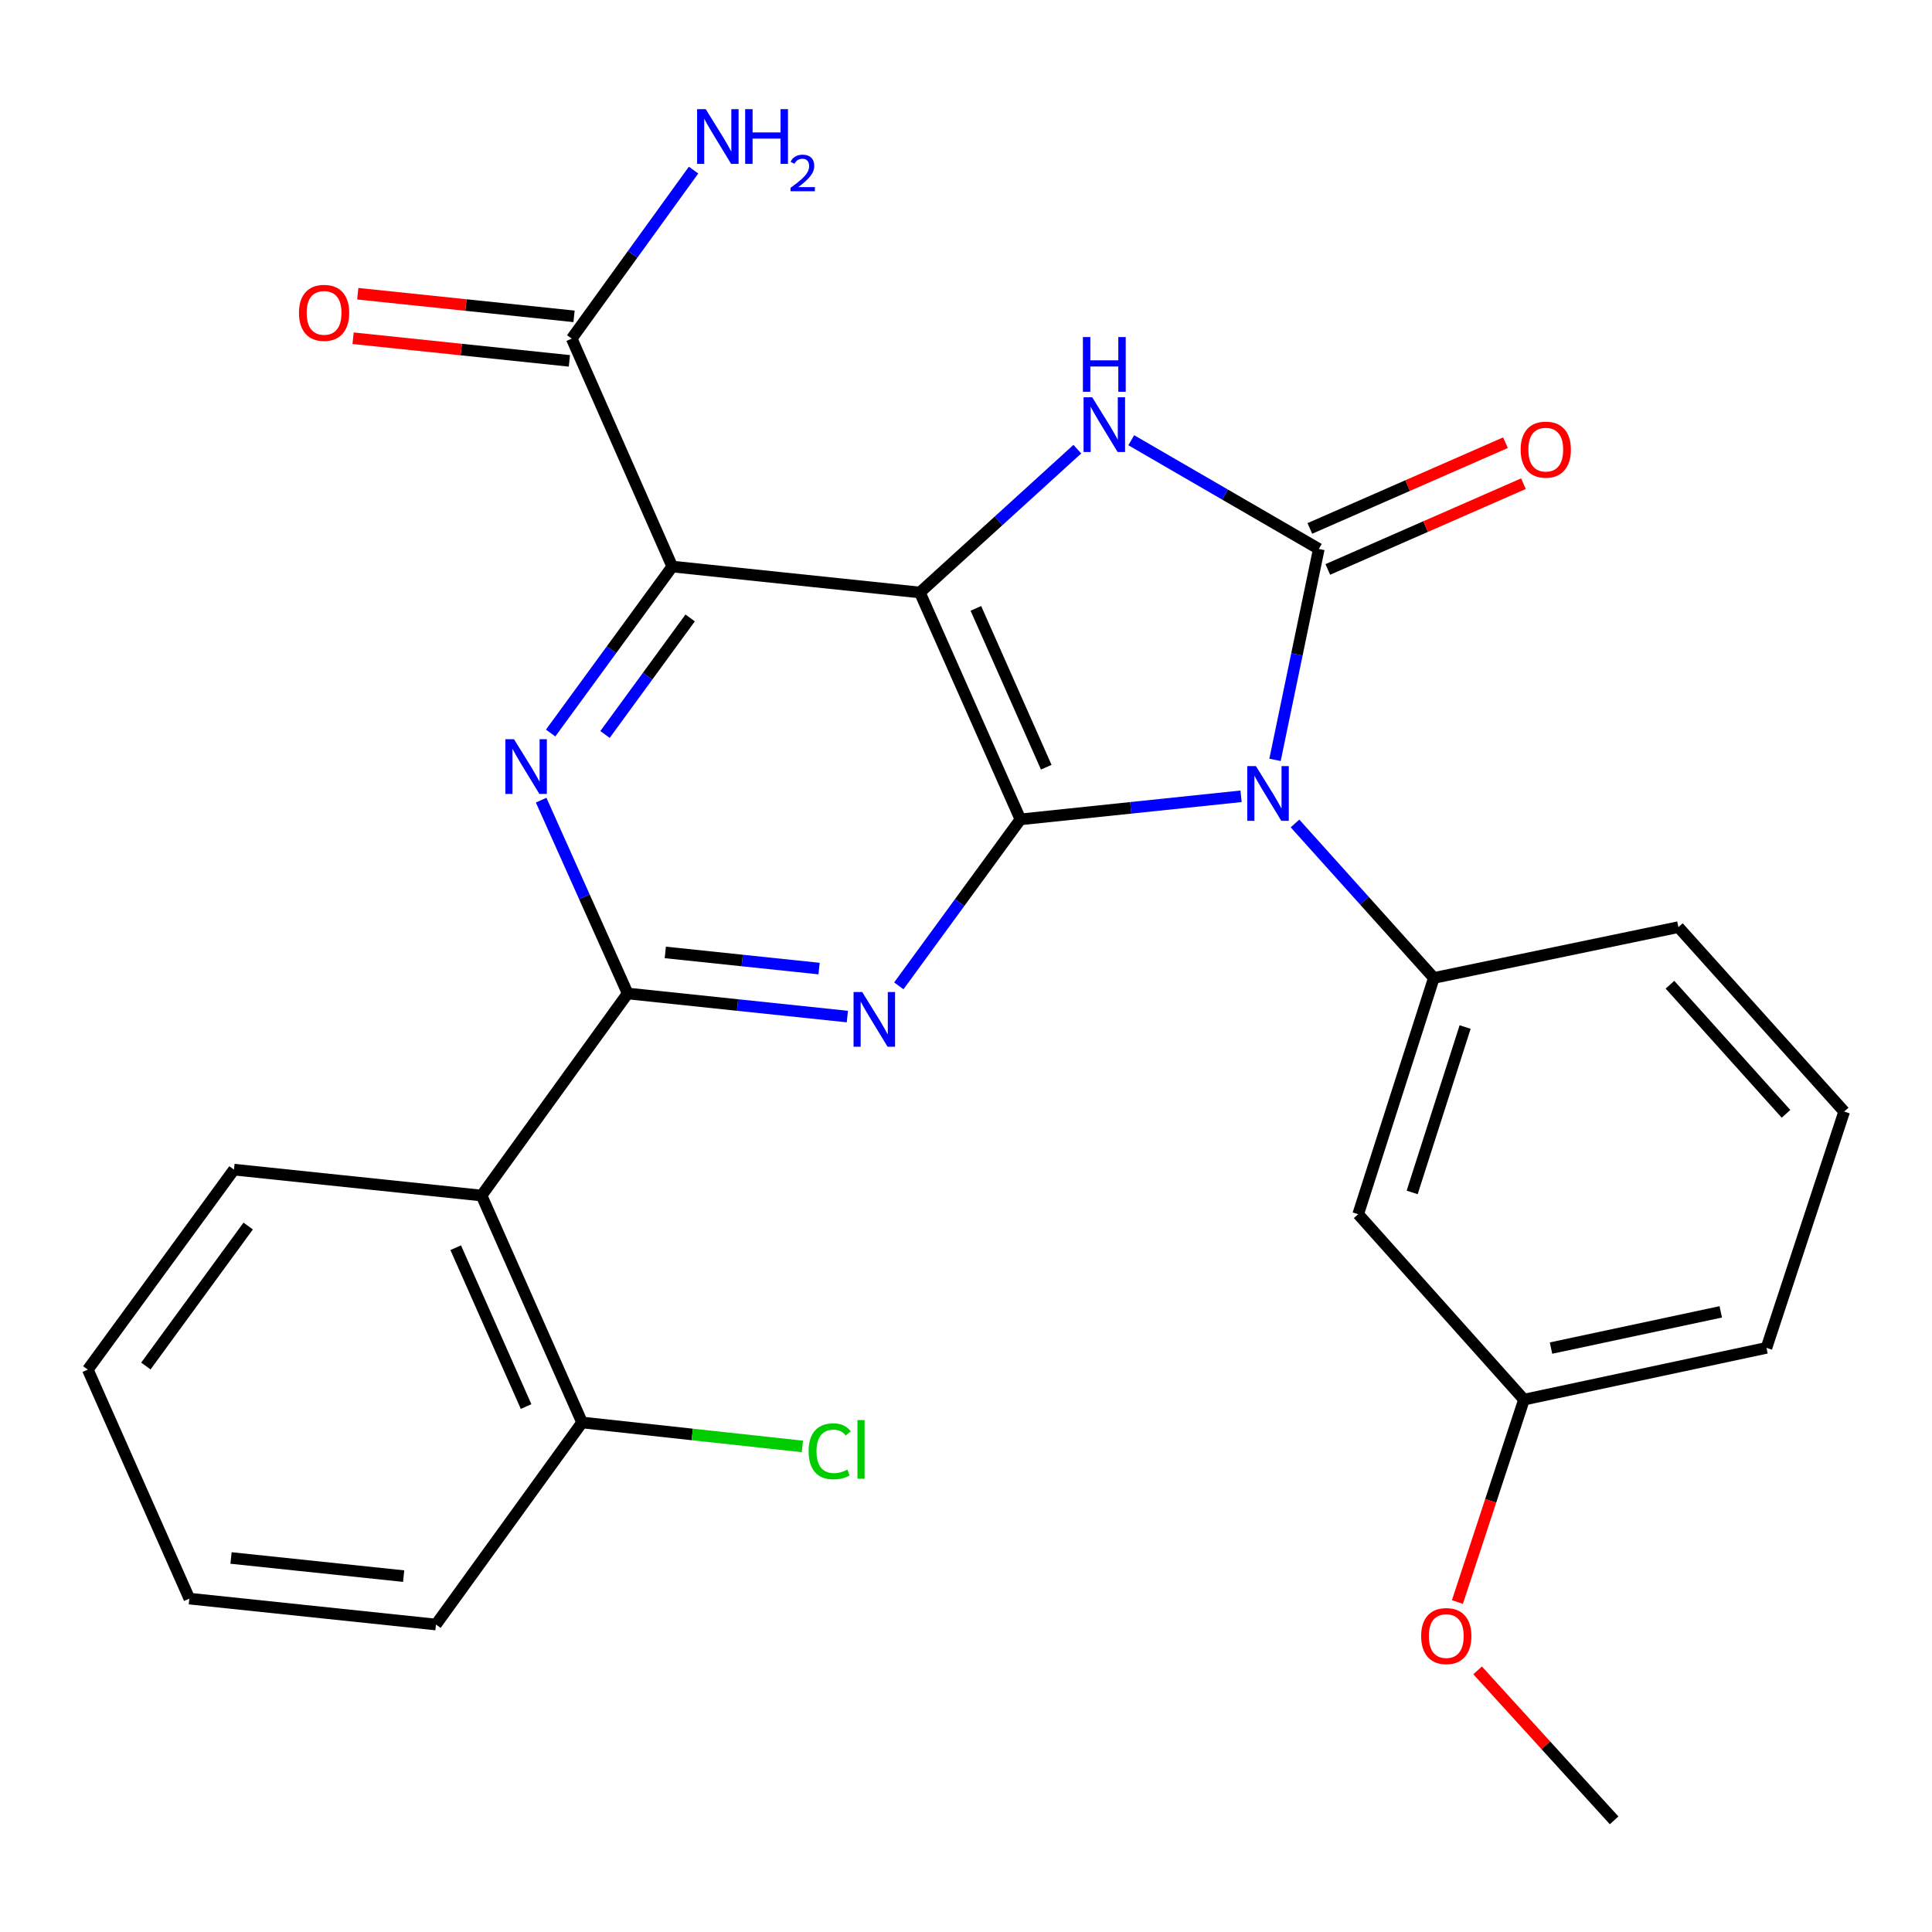 <?xml version='1.0' encoding='iso-8859-1'?>
<svg version='1.1' baseProfile='full'
              xmlns='http://www.w3.org/2000/svg'
                      xmlns:rdkit='http://www.rdkit.org/xml'
                      xmlns:xlink='http://www.w3.org/1999/xlink'
                  xml:space='preserve'
width='1000px' height='1000px' viewBox='0 0 1000 1000'>
<!-- END OF HEADER -->
<rect style='opacity:1.0;fill:#FFFFFF;stroke:none' width='1000' height='1000' x='0' y='0'> </rect>
<path class='bond-1' d='M 642.376,412.159 L 585.269,418.134' style='fill:none;fill-rule:evenodd;stroke:#0000FF;stroke-width:6px;stroke-linecap:butt;stroke-linejoin:miter;stroke-opacity:1' />
<path class='bond-1' d='M 585.269,418.134 L 528.163,424.11' style='fill:none;fill-rule:evenodd;stroke:#000000;stroke-width:6px;stroke-linecap:butt;stroke-linejoin:miter;stroke-opacity:1' />
<path class='bond-2' d='M 659.949,393.306 L 671.285,338.719' style='fill:none;fill-rule:evenodd;stroke:#0000FF;stroke-width:6px;stroke-linecap:butt;stroke-linejoin:miter;stroke-opacity:1' />
<path class='bond-2' d='M 671.285,338.719 L 682.621,284.132' style='fill:none;fill-rule:evenodd;stroke:#000000;stroke-width:6px;stroke-linecap:butt;stroke-linejoin:miter;stroke-opacity:1' />
<path class='bond-8' d='M 670.287,426.219 L 706.22,466.199' style='fill:none;fill-rule:evenodd;stroke:#0000FF;stroke-width:6px;stroke-linecap:butt;stroke-linejoin:miter;stroke-opacity:1' />
<path class='bond-8' d='M 706.22,466.199 L 742.152,506.179' style='fill:none;fill-rule:evenodd;stroke:#000000;stroke-width:6px;stroke-linecap:butt;stroke-linejoin:miter;stroke-opacity:1' />
<path class='bond-0' d='M 476.123,306.67 L 528.163,424.11' style='fill:none;fill-rule:evenodd;stroke:#000000;stroke-width:6px;stroke-linecap:butt;stroke-linejoin:miter;stroke-opacity:1' />
<path class='bond-0' d='M 505.112,314.9 L 541.539,397.108' style='fill:none;fill-rule:evenodd;stroke:#000000;stroke-width:6px;stroke-linecap:butt;stroke-linejoin:miter;stroke-opacity:1' />
<path class='bond-3' d='M 476.123,306.67 L 347.961,293.245' style='fill:none;fill-rule:evenodd;stroke:#000000;stroke-width:6px;stroke-linecap:butt;stroke-linejoin:miter;stroke-opacity:1' />
<path class='bond-27' d='M 476.123,306.67 L 516.874,269.579' style='fill:none;fill-rule:evenodd;stroke:#000000;stroke-width:6px;stroke-linecap:butt;stroke-linejoin:miter;stroke-opacity:1' />
<path class='bond-27' d='M 516.874,269.579 L 557.624,232.488' style='fill:none;fill-rule:evenodd;stroke:#0000FF;stroke-width:6px;stroke-linecap:butt;stroke-linejoin:miter;stroke-opacity:1' />
<path class='bond-4' d='M 528.163,424.11 L 496.695,467.19' style='fill:none;fill-rule:evenodd;stroke:#000000;stroke-width:6px;stroke-linecap:butt;stroke-linejoin:miter;stroke-opacity:1' />
<path class='bond-4' d='M 496.695,467.19 L 465.227,510.271' style='fill:none;fill-rule:evenodd;stroke:#0000FF;stroke-width:6px;stroke-linecap:butt;stroke-linejoin:miter;stroke-opacity:1' />
<path class='bond-5' d='M 682.621,284.132 L 634.081,255.996' style='fill:none;fill-rule:evenodd;stroke:#000000;stroke-width:6px;stroke-linecap:butt;stroke-linejoin:miter;stroke-opacity:1' />
<path class='bond-5' d='M 634.081,255.996 L 585.54,227.859' style='fill:none;fill-rule:evenodd;stroke:#0000FF;stroke-width:6px;stroke-linecap:butt;stroke-linejoin:miter;stroke-opacity:1' />
<path class='bond-12' d='M 687.272,294.742 L 737.901,272.551' style='fill:none;fill-rule:evenodd;stroke:#000000;stroke-width:6px;stroke-linecap:butt;stroke-linejoin:miter;stroke-opacity:1' />
<path class='bond-12' d='M 737.901,272.551 L 788.531,250.359' style='fill:none;fill-rule:evenodd;stroke:#FF0000;stroke-width:6px;stroke-linecap:butt;stroke-linejoin:miter;stroke-opacity:1' />
<path class='bond-12' d='M 677.971,273.522 L 728.601,251.331' style='fill:none;fill-rule:evenodd;stroke:#000000;stroke-width:6px;stroke-linecap:butt;stroke-linejoin:miter;stroke-opacity:1' />
<path class='bond-12' d='M 728.601,251.331 L 779.23,229.139' style='fill:none;fill-rule:evenodd;stroke:#FF0000;stroke-width:6px;stroke-linecap:butt;stroke-linejoin:miter;stroke-opacity:1' />
<path class='bond-10' d='M 347.961,293.245 L 295.922,175.265' style='fill:none;fill-rule:evenodd;stroke:#000000;stroke-width:6px;stroke-linecap:butt;stroke-linejoin:miter;stroke-opacity:1' />
<path class='bond-29' d='M 347.961,293.245 L 316.482,336.332' style='fill:none;fill-rule:evenodd;stroke:#000000;stroke-width:6px;stroke-linecap:butt;stroke-linejoin:miter;stroke-opacity:1' />
<path class='bond-29' d='M 316.482,336.332 L 285.003,379.418' style='fill:none;fill-rule:evenodd;stroke:#0000FF;stroke-width:6px;stroke-linecap:butt;stroke-linejoin:miter;stroke-opacity:1' />
<path class='bond-29' d='M 357.225,319.839 L 335.19,350' style='fill:none;fill-rule:evenodd;stroke:#000000;stroke-width:6px;stroke-linecap:butt;stroke-linejoin:miter;stroke-opacity:1' />
<path class='bond-29' d='M 335.19,350 L 313.154,380.16' style='fill:none;fill-rule:evenodd;stroke:#0000FF;stroke-width:6px;stroke-linecap:butt;stroke-linejoin:miter;stroke-opacity:1' />
<path class='bond-6' d='M 438.594,526.17 L 381.738,520.197' style='fill:none;fill-rule:evenodd;stroke:#0000FF;stroke-width:6px;stroke-linecap:butt;stroke-linejoin:miter;stroke-opacity:1' />
<path class='bond-6' d='M 381.738,520.197 L 324.883,514.224' style='fill:none;fill-rule:evenodd;stroke:#000000;stroke-width:6px;stroke-linecap:butt;stroke-linejoin:miter;stroke-opacity:1' />
<path class='bond-6' d='M 423.958,501.336 L 384.159,497.155' style='fill:none;fill-rule:evenodd;stroke:#0000FF;stroke-width:6px;stroke-linecap:butt;stroke-linejoin:miter;stroke-opacity:1' />
<path class='bond-6' d='M 384.159,497.155 L 344.36,492.974' style='fill:none;fill-rule:evenodd;stroke:#000000;stroke-width:6px;stroke-linecap:butt;stroke-linejoin:miter;stroke-opacity:1' />
<path class='bond-7' d='M 324.883,514.224 L 302.488,464.192' style='fill:none;fill-rule:evenodd;stroke:#000000;stroke-width:6px;stroke-linecap:butt;stroke-linejoin:miter;stroke-opacity:1' />
<path class='bond-7' d='M 302.488,464.192 L 280.093,414.16' style='fill:none;fill-rule:evenodd;stroke:#0000FF;stroke-width:6px;stroke-linecap:butt;stroke-linejoin:miter;stroke-opacity:1' />
<path class='bond-9' d='M 324.883,514.224 L 249.25,618.805' style='fill:none;fill-rule:evenodd;stroke:#000000;stroke-width:6px;stroke-linecap:butt;stroke-linejoin:miter;stroke-opacity:1' />
<path class='bond-11' d='M 742.152,506.179 L 702.997,628.471' style='fill:none;fill-rule:evenodd;stroke:#000000;stroke-width:6px;stroke-linecap:butt;stroke-linejoin:miter;stroke-opacity:1' />
<path class='bond-11' d='M 758.344,531.588 L 730.936,617.192' style='fill:none;fill-rule:evenodd;stroke:#000000;stroke-width:6px;stroke-linecap:butt;stroke-linejoin:miter;stroke-opacity:1' />
<path class='bond-18' d='M 742.152,506.179 L 868.731,479.882' style='fill:none;fill-rule:evenodd;stroke:#000000;stroke-width:6px;stroke-linecap:butt;stroke-linejoin:miter;stroke-opacity:1' />
<path class='bond-13' d='M 249.25,618.805 L 301.289,736.271' style='fill:none;fill-rule:evenodd;stroke:#000000;stroke-width:6px;stroke-linecap:butt;stroke-linejoin:miter;stroke-opacity:1' />
<path class='bond-13' d='M 235.872,645.809 L 272.3,728.035' style='fill:none;fill-rule:evenodd;stroke:#000000;stroke-width:6px;stroke-linecap:butt;stroke-linejoin:miter;stroke-opacity:1' />
<path class='bond-19' d='M 249.25,618.805 L 121.101,605.393' style='fill:none;fill-rule:evenodd;stroke:#000000;stroke-width:6px;stroke-linecap:butt;stroke-linejoin:miter;stroke-opacity:1' />
<path class='bond-14' d='M 297.127,163.743 L 241.151,157.886' style='fill:none;fill-rule:evenodd;stroke:#000000;stroke-width:6px;stroke-linecap:butt;stroke-linejoin:miter;stroke-opacity:1' />
<path class='bond-14' d='M 241.151,157.886 L 185.174,152.028' style='fill:none;fill-rule:evenodd;stroke:#FF0000;stroke-width:6px;stroke-linecap:butt;stroke-linejoin:miter;stroke-opacity:1' />
<path class='bond-14' d='M 294.716,186.786 L 238.74,180.929' style='fill:none;fill-rule:evenodd;stroke:#000000;stroke-width:6px;stroke-linecap:butt;stroke-linejoin:miter;stroke-opacity:1' />
<path class='bond-14' d='M 238.74,180.929 L 182.763,175.071' style='fill:none;fill-rule:evenodd;stroke:#FF0000;stroke-width:6px;stroke-linecap:butt;stroke-linejoin:miter;stroke-opacity:1' />
<path class='bond-15' d='M 295.922,175.265 L 327.453,131.655' style='fill:none;fill-rule:evenodd;stroke:#000000;stroke-width:6px;stroke-linecap:butt;stroke-linejoin:miter;stroke-opacity:1' />
<path class='bond-15' d='M 327.453,131.655 L 358.984,88.045' style='fill:none;fill-rule:evenodd;stroke:#0000FF;stroke-width:6px;stroke-linecap:butt;stroke-linejoin:miter;stroke-opacity:1' />
<path class='bond-16' d='M 702.997,628.471 L 788.812,724.442' style='fill:none;fill-rule:evenodd;stroke:#000000;stroke-width:6px;stroke-linecap:butt;stroke-linejoin:miter;stroke-opacity:1' />
<path class='bond-17' d='M 301.289,736.271 L 358.305,742.471' style='fill:none;fill-rule:evenodd;stroke:#000000;stroke-width:6px;stroke-linecap:butt;stroke-linejoin:miter;stroke-opacity:1' />
<path class='bond-17' d='M 358.305,742.471 L 415.321,748.672' style='fill:none;fill-rule:evenodd;stroke:#00CC00;stroke-width:6px;stroke-linecap:butt;stroke-linejoin:miter;stroke-opacity:1' />
<path class='bond-22' d='M 301.289,736.271 L 225.656,840.852' style='fill:none;fill-rule:evenodd;stroke:#000000;stroke-width:6px;stroke-linecap:butt;stroke-linejoin:miter;stroke-opacity:1' />
<path class='bond-20' d='M 788.812,724.442 L 771.584,776.825' style='fill:none;fill-rule:evenodd;stroke:#000000;stroke-width:6px;stroke-linecap:butt;stroke-linejoin:miter;stroke-opacity:1' />
<path class='bond-20' d='M 771.584,776.825 L 754.356,829.208' style='fill:none;fill-rule:evenodd;stroke:#FF0000;stroke-width:6px;stroke-linecap:butt;stroke-linejoin:miter;stroke-opacity:1' />
<path class='bond-28' d='M 788.812,724.442 L 914.322,697.656' style='fill:none;fill-rule:evenodd;stroke:#000000;stroke-width:6px;stroke-linecap:butt;stroke-linejoin:miter;stroke-opacity:1' />
<path class='bond-28' d='M 802.802,697.765 L 890.66,679.015' style='fill:none;fill-rule:evenodd;stroke:#000000;stroke-width:6px;stroke-linecap:butt;stroke-linejoin:miter;stroke-opacity:1' />
<path class='bond-21' d='M 868.731,479.882 L 954.545,575.351' style='fill:none;fill-rule:evenodd;stroke:#000000;stroke-width:6px;stroke-linecap:butt;stroke-linejoin:miter;stroke-opacity:1' />
<path class='bond-21' d='M 864.372,509.691 L 924.442,576.519' style='fill:none;fill-rule:evenodd;stroke:#000000;stroke-width:6px;stroke-linecap:butt;stroke-linejoin:miter;stroke-opacity:1' />
<path class='bond-25' d='M 121.101,605.393 L 45.455,708.906' style='fill:none;fill-rule:evenodd;stroke:#000000;stroke-width:6px;stroke-linecap:butt;stroke-linejoin:miter;stroke-opacity:1' />
<path class='bond-25' d='M 128.46,634.59 L 75.507,707.049' style='fill:none;fill-rule:evenodd;stroke:#000000;stroke-width:6px;stroke-linecap:butt;stroke-linejoin:miter;stroke-opacity:1' />
<path class='bond-24' d='M 764.815,864.578 L 800.143,903.396' style='fill:none;fill-rule:evenodd;stroke:#FF0000;stroke-width:6px;stroke-linecap:butt;stroke-linejoin:miter;stroke-opacity:1' />
<path class='bond-24' d='M 800.143,903.396 L 835.471,942.215' style='fill:none;fill-rule:evenodd;stroke:#000000;stroke-width:6px;stroke-linecap:butt;stroke-linejoin:miter;stroke-opacity:1' />
<path class='bond-23' d='M 954.545,575.351 L 914.322,697.656' style='fill:none;fill-rule:evenodd;stroke:#000000;stroke-width:6px;stroke-linecap:butt;stroke-linejoin:miter;stroke-opacity:1' />
<path class='bond-30' d='M 225.656,840.852 L 98.009,827.44' style='fill:none;fill-rule:evenodd;stroke:#000000;stroke-width:6px;stroke-linecap:butt;stroke-linejoin:miter;stroke-opacity:1' />
<path class='bond-30' d='M 208.93,815.798 L 119.577,806.41' style='fill:none;fill-rule:evenodd;stroke:#000000;stroke-width:6px;stroke-linecap:butt;stroke-linejoin:miter;stroke-opacity:1' />
<path class='bond-26' d='M 45.455,708.906 L 98.009,827.44' style='fill:none;fill-rule:evenodd;stroke:#000000;stroke-width:6px;stroke-linecap:butt;stroke-linejoin:miter;stroke-opacity:1' />
<path  class='atom-0' d='M 650.078 396.538
L 659.358 411.538
Q 660.278 413.018, 661.758 415.698
Q 663.238 418.378, 663.318 418.538
L 663.318 396.538
L 667.078 396.538
L 667.078 424.858
L 663.198 424.858
L 653.238 408.458
Q 652.078 406.538, 650.838 404.338
Q 649.638 402.138, 649.278 401.458
L 649.278 424.858
L 645.598 424.858
L 645.598 396.538
L 650.078 396.538
' fill='#0000FF'/>
<path  class='atom-5' d='M 446.283 513.476
L 455.563 528.476
Q 456.483 529.956, 457.963 532.636
Q 459.443 535.316, 459.523 535.476
L 459.523 513.476
L 463.283 513.476
L 463.283 541.796
L 459.403 541.796
L 449.443 525.396
Q 448.283 523.476, 447.043 521.276
Q 445.843 519.076, 445.483 518.396
L 445.483 541.796
L 441.803 541.796
L 441.803 513.476
L 446.283 513.476
' fill='#0000FF'/>
<path  class='atom-6' d='M 565.331 205.614
L 574.611 220.614
Q 575.531 222.094, 577.011 224.774
Q 578.491 227.454, 578.571 227.614
L 578.571 205.614
L 582.331 205.614
L 582.331 233.934
L 578.451 233.934
L 568.491 217.534
Q 567.331 215.614, 566.091 213.414
Q 564.891 211.214, 564.531 210.534
L 564.531 233.934
L 560.851 233.934
L 560.851 205.614
L 565.331 205.614
' fill='#0000FF'/>
<path  class='atom-6' d='M 560.511 174.462
L 564.351 174.462
L 564.351 186.502
L 578.831 186.502
L 578.831 174.462
L 582.671 174.462
L 582.671 202.782
L 578.831 202.782
L 578.831 189.702
L 564.351 189.702
L 564.351 202.782
L 560.511 202.782
L 560.511 174.462
' fill='#0000FF'/>
<path  class='atom-8' d='M 266.055 382.624
L 275.335 397.624
Q 276.255 399.104, 277.735 401.784
Q 279.215 404.464, 279.295 404.624
L 279.295 382.624
L 283.055 382.624
L 283.055 410.944
L 279.175 410.944
L 269.215 394.544
Q 268.055 392.624, 266.815 390.424
Q 265.615 388.224, 265.255 387.544
L 265.255 410.944
L 261.575 410.944
L 261.575 382.624
L 266.055 382.624
' fill='#0000FF'/>
<path  class='atom-13' d='M 787.087 232.726
Q 787.087 225.926, 790.447 222.126
Q 793.807 218.326, 800.087 218.326
Q 806.367 218.326, 809.727 222.126
Q 813.087 225.926, 813.087 232.726
Q 813.087 239.606, 809.687 243.526
Q 806.287 247.406, 800.087 247.406
Q 793.847 247.406, 790.447 243.526
Q 787.087 239.646, 787.087 232.726
M 800.087 244.206
Q 804.407 244.206, 806.727 241.326
Q 809.087 238.406, 809.087 232.726
Q 809.087 227.166, 806.727 224.366
Q 804.407 221.526, 800.087 221.526
Q 795.767 221.526, 793.407 224.326
Q 791.087 227.126, 791.087 232.726
Q 791.087 238.446, 793.407 241.326
Q 795.767 244.206, 800.087 244.206
' fill='#FF0000'/>
<path  class='atom-15' d='M 154.747 161.932
Q 154.747 155.132, 158.107 151.332
Q 161.467 147.532, 167.747 147.532
Q 174.027 147.532, 177.387 151.332
Q 180.747 155.132, 180.747 161.932
Q 180.747 168.812, 177.347 172.732
Q 173.947 176.612, 167.747 176.612
Q 161.507 176.612, 158.107 172.732
Q 154.747 168.852, 154.747 161.932
M 167.747 173.412
Q 172.067 173.412, 174.387 170.532
Q 176.747 167.612, 176.747 161.932
Q 176.747 156.372, 174.387 153.572
Q 172.067 150.732, 167.747 150.732
Q 163.427 150.732, 161.067 153.532
Q 158.747 156.332, 158.747 161.932
Q 158.747 167.652, 161.067 170.532
Q 163.427 173.412, 167.747 173.412
' fill='#FF0000'/>
<path  class='atom-16' d='M 365.295 56.498
L 374.575 71.498
Q 375.495 72.978, 376.975 75.658
Q 378.455 78.338, 378.535 78.498
L 378.535 56.498
L 382.295 56.498
L 382.295 84.818
L 378.415 84.818
L 368.455 68.418
Q 367.295 66.498, 366.055 64.298
Q 364.855 62.098, 364.495 61.418
L 364.495 84.818
L 360.815 84.818
L 360.815 56.498
L 365.295 56.498
' fill='#0000FF'/>
<path  class='atom-16' d='M 385.695 56.498
L 389.535 56.498
L 389.535 68.538
L 404.015 68.538
L 404.015 56.498
L 407.855 56.498
L 407.855 84.818
L 404.015 84.818
L 404.015 71.738
L 389.535 71.738
L 389.535 84.818
L 385.695 84.818
L 385.695 56.498
' fill='#0000FF'/>
<path  class='atom-16' d='M 409.228 83.824
Q 409.914 82.055, 411.551 81.078
Q 413.188 80.075, 415.458 80.075
Q 418.283 80.075, 419.867 81.606
Q 421.451 83.138, 421.451 85.857
Q 421.451 88.629, 419.392 91.216
Q 417.359 93.803, 413.135 96.866
L 421.768 96.866
L 421.768 98.978
L 409.175 98.978
L 409.175 97.209
Q 412.66 94.727, 414.719 92.879
Q 416.805 91.031, 417.808 89.368
Q 418.811 87.705, 418.811 85.989
Q 418.811 84.194, 417.913 83.19
Q 417.016 82.187, 415.458 82.187
Q 413.953 82.187, 412.95 82.794
Q 411.947 83.402, 411.234 84.748
L 409.228 83.824
' fill='#0000FF'/>
<path  class='atom-18' d='M 418.544 751.19
Q 418.544 744.15, 421.824 740.47
Q 425.144 736.75, 431.424 736.75
Q 437.264 736.75, 440.384 740.87
L 437.744 743.03
Q 435.464 740.03, 431.424 740.03
Q 427.144 740.03, 424.864 742.91
Q 422.624 745.75, 422.624 751.19
Q 422.624 756.79, 424.944 759.67
Q 427.304 762.55, 431.864 762.55
Q 434.984 762.55, 438.624 760.67
L 439.744 763.67
Q 438.264 764.63, 436.024 765.19
Q 433.784 765.75, 431.304 765.75
Q 425.144 765.75, 421.824 761.99
Q 418.544 758.23, 418.544 751.19
' fill='#00CC00'/>
<path  class='atom-18' d='M 443.824 735.03
L 447.504 735.03
L 447.504 765.39
L 443.824 765.39
L 443.824 735.03
' fill='#00CC00'/>
<path  class='atom-21' d='M 735.588 846.827
Q 735.588 840.027, 738.948 836.227
Q 742.308 832.427, 748.588 832.427
Q 754.868 832.427, 758.228 836.227
Q 761.588 840.027, 761.588 846.827
Q 761.588 853.707, 758.188 857.627
Q 754.788 861.507, 748.588 861.507
Q 742.348 861.507, 738.948 857.627
Q 735.588 853.747, 735.588 846.827
M 748.588 858.307
Q 752.908 858.307, 755.228 855.427
Q 757.588 852.507, 757.588 846.827
Q 757.588 841.267, 755.228 838.467
Q 752.908 835.627, 748.588 835.627
Q 744.268 835.627, 741.908 838.427
Q 739.588 841.227, 739.588 846.827
Q 739.588 852.547, 741.908 855.427
Q 744.268 858.307, 748.588 858.307
' fill='#FF0000'/>
</svg>
